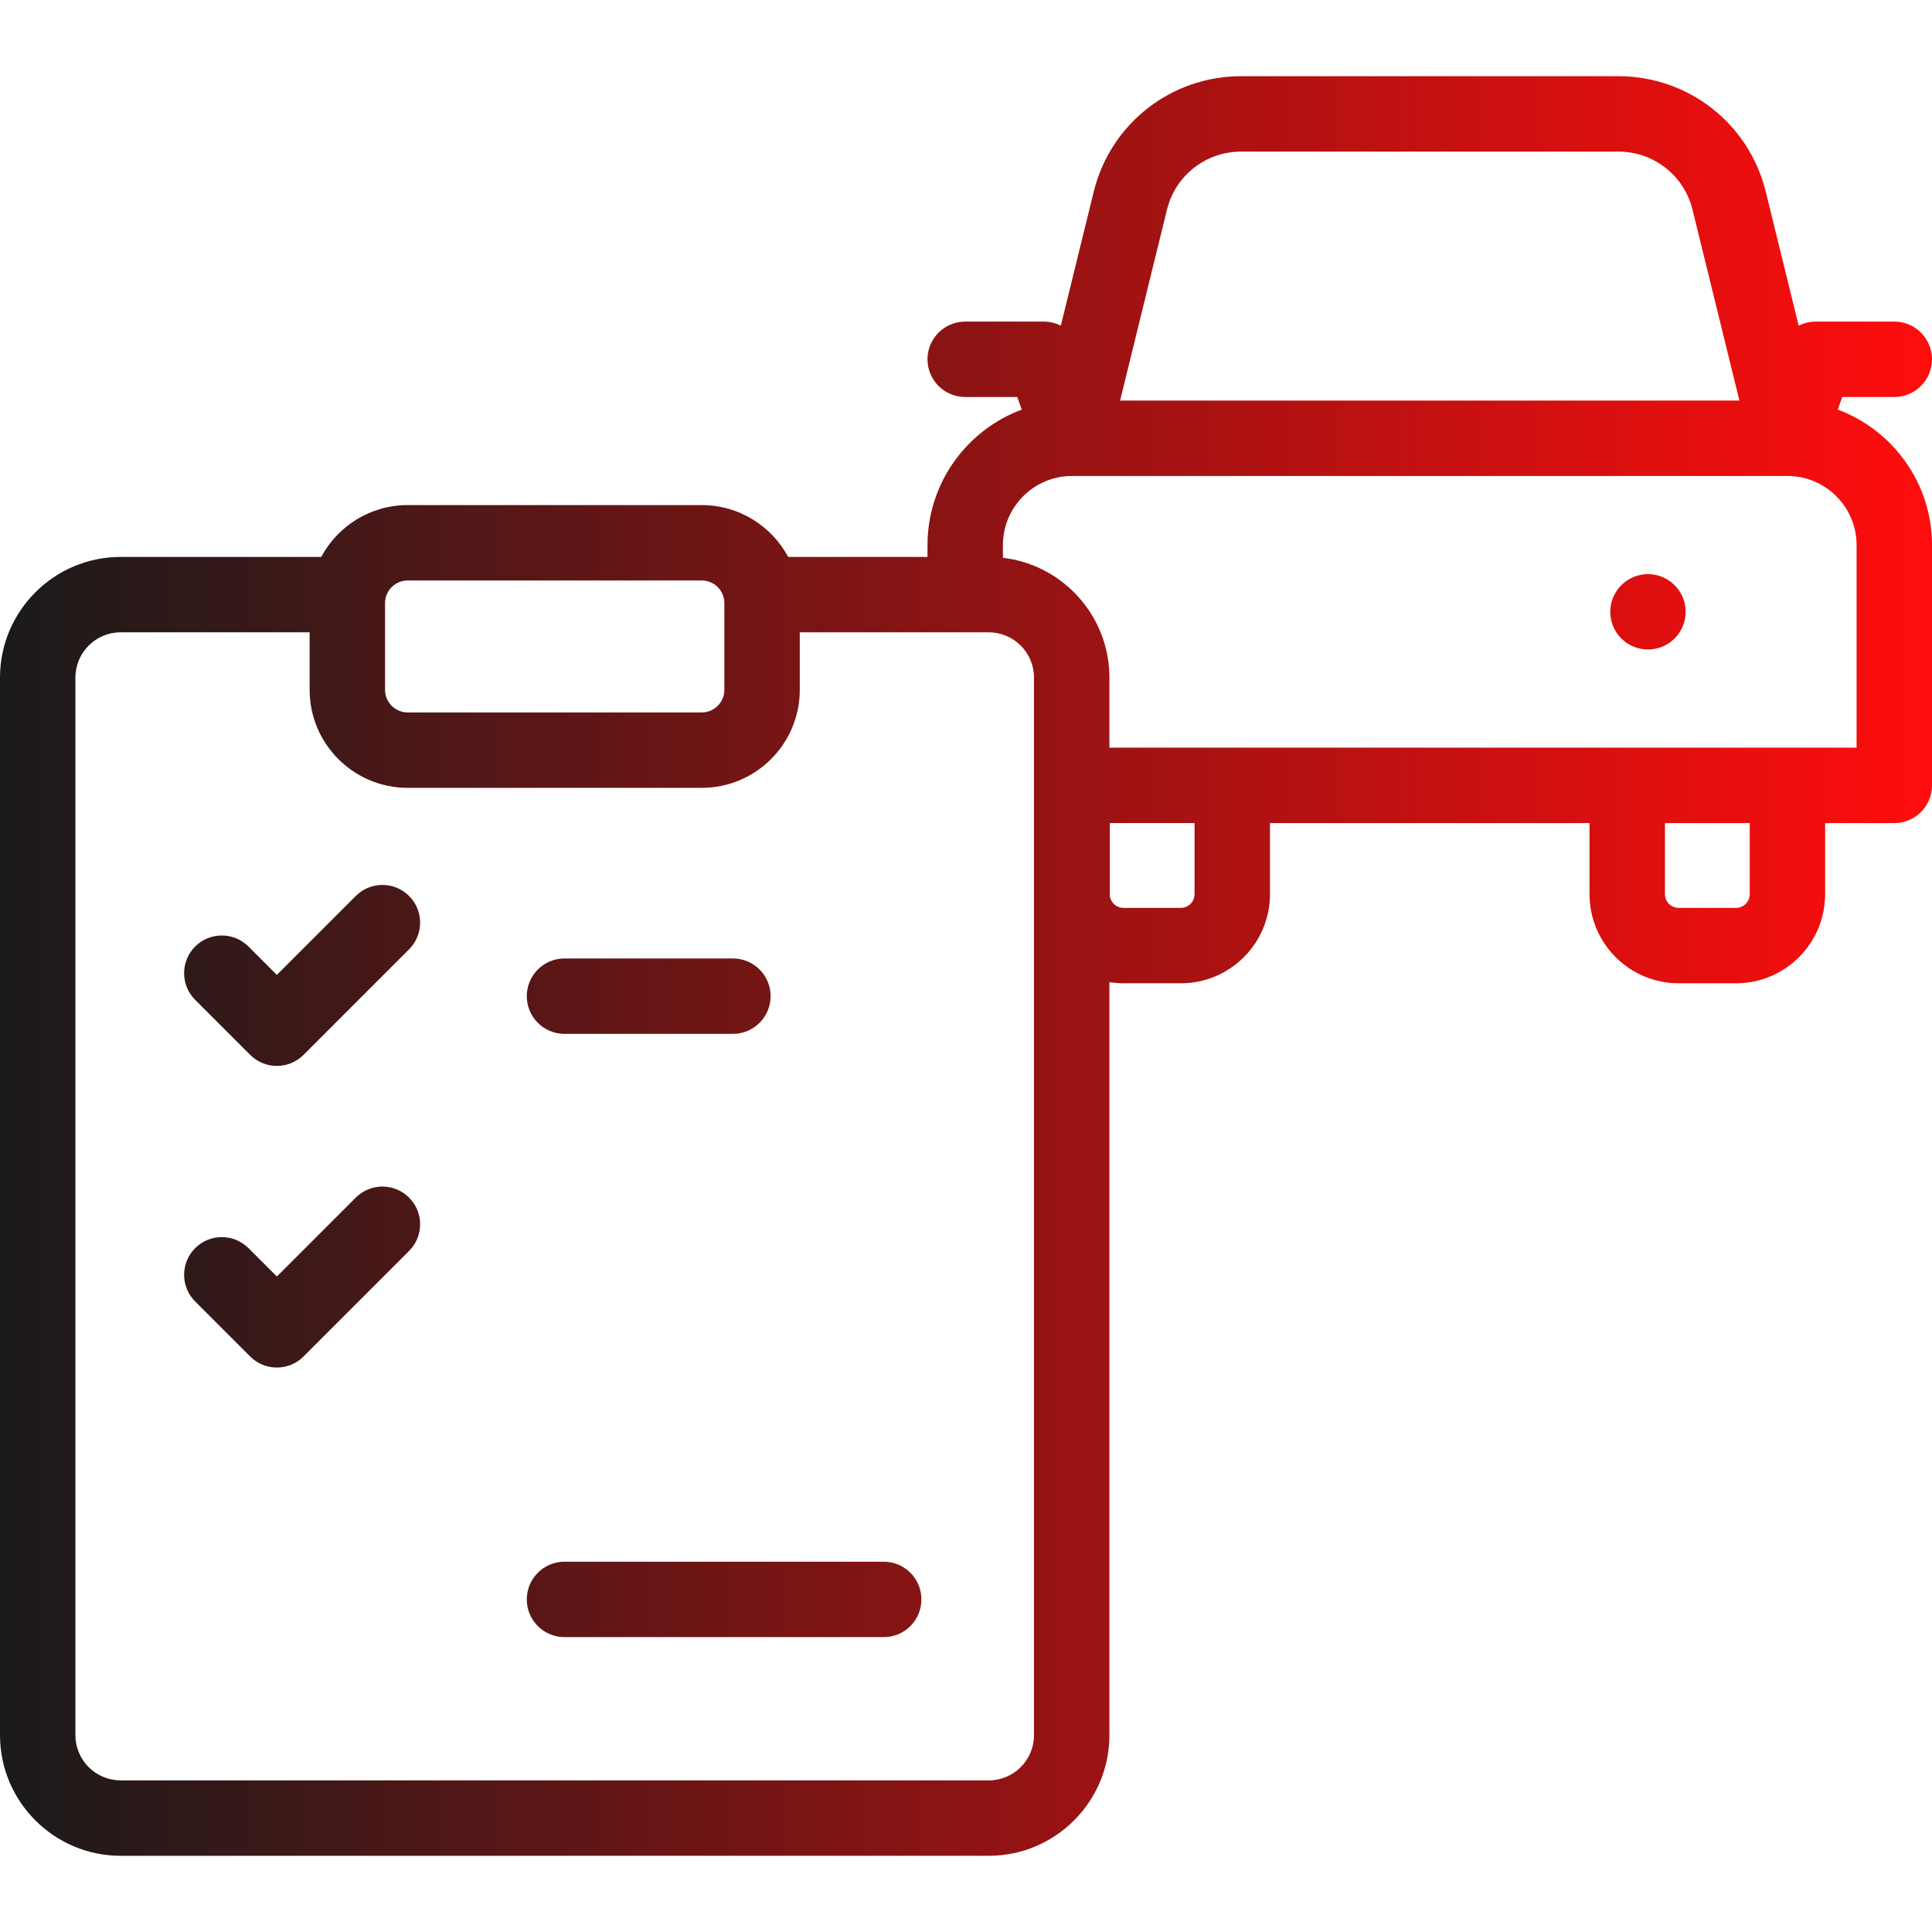 <?xml version="1.0" encoding="UTF-8" standalone="no"?>
<!-- Generator: Adobe Illustrator 19.0.0, SVG Export Plug-In . SVG Version: 6.00 Build 0)  -->

<svg
   version="1.1"
   id="Layer_1"
   x="0px"
   y="0px"
   viewBox="0 0 512.424 512.424"
   style="enable-background:new 0 0 512.424 512.424;"
   xml:space="preserve"
   width="512"
   height="512"
   sodipodi:docname="driving-test.svg"
   inkscape:version="1.2.2 (b0a8486541, 2022-12-01)"
   xmlns:inkscape="http://www.inkscape.org/namespaces/inkscape"
   xmlns:sodipodi="http://sodipodi.sourceforge.net/DTD/sodipodi-0.dtd"
   xmlns:xlink="http://www.w3.org/1999/xlink"
   xmlns="http://www.w3.org/2000/svg"
   xmlns:svg="http://www.w3.org/2000/svg"><defs
   id="defs19"><linearGradient
     inkscape:collect="always"
     id="linearGradient943"><stop
       style="stop-color:#1a1a1a;stop-opacity:1;"
       offset="0"
       id="stop939" /><stop
       style="stop-color:#ff0d0d;stop-opacity:1;"
       offset="0.996"
       id="stop941" /></linearGradient><linearGradient
     inkscape:collect="always"
     xlink:href="#linearGradient943"
     id="linearGradient945"
     x1="0"
     y1="256.212"
     x2="512.425"
     y2="256.212"
     gradientUnits="userSpaceOnUse" /></defs><sodipodi:namedview
   id="namedview17"
   pagecolor="#ffffff"
   bordercolor="#666666"
   borderopacity="1.0"
   inkscape:showpageshadow="2"
   inkscape:pageopacity="0.0"
   inkscape:pagecheckerboard="0"
   inkscape:deskcolor="#d1d1d1"
   showgrid="false"
   inkscape:zoom="0.81933594"
   inkscape:cx="84.824791"
   inkscape:cy="201.3826"
   inkscape:window-width="1920"
   inkscape:window-height="1011"
   inkscape:window-x="0"
   inkscape:window-y="32"
   inkscape:window-maximized="1"
   inkscape:current-layer="XMLID_3030_" />
<g
   id="XMLID_3030_">
	<g
   id="XMLID_1632_"
   style="fill:url(#linearGradient945);fill-opacity:1">
		<g
   id="XMLID_47_"
   style="fill:url(#linearGradient945);fill-opacity:1">
			<path
   id="XMLID_79_"
   d="M487.427,108.638l1.192-3.342h13.806c5.523,0,10-4.478,10-10s-4.477-10-10-10h-20.856     c-1.604,0-3.141,0.384-4.51,1.077l-8.725-35.524c-4.43-18.038-20.497-30.637-39.071-30.637H329.163     c-18.574,0-34.641,12.598-39.072,30.637l-8.725,35.524c-1.369-0.693-2.906-1.077-4.51-1.077H256c-5.523,0-10,4.478-10,10     s4.477,10,10,10h13.806l1.192,3.342C256.416,114.065,246,128.122,246,144.571v3.142h-36.949     c-4.386-8.176-13.016-13.75-22.926-13.75h-78c-9.91,0-18.539,5.574-22.926,13.75H32c-17.645,0-32,14.355-32,32v280.5     c0,17.645,14.355,32,32,32h230.25c17.645,0,32-14.355,32-32V260.498c1.21,0.192,2.451,0.295,3.714,0.295h15.25     c13.023,0,23.619-10.596,23.619-23.619v-18.868h84.759v18.868c0,13.023,10.595,23.619,23.618,23.619h15.25     c13.023,0,23.619-10.596,23.619-23.619v-18.868h18.346c5.523,0,10-4.478,10-10v-63.734     C512.424,128.122,502.008,114.065,487.427,108.638z M309.514,55.619c2.228-9.071,10.308-15.407,19.649-15.407h100.099     c9.341,0,17.42,6.335,19.648,15.406l12.434,50.625H297.08L309.514,55.619z M108.125,153.962h78c3.309,0,6,2.691,6,6v23     c0,3.309-2.691,6-6,6h-78c-3.309,0-6-2.691-6-6v-23C102.125,156.654,104.816,153.962,108.125,153.962z M274.25,460.212     c0,6.617-5.383,12-12,12H32c-6.617,0-12-5.383-12-12v-280.5c0-6.617,5.383-12,12-12h50.125v15.25c0,14.337,11.664,26,26,26h78     c14.336,0,26-11.663,26-26v-15.25h50.125c6.617,0,12,5.383,12,12V460.212z M316.833,237.173c0,1.995-1.624,3.619-3.619,3.619     h-15.25c-1.995,0-3.618-1.624-3.618-3.619v-18.868h22.487V237.173z M464.079,237.173c0,1.995-1.624,3.619-3.619,3.619h-15.25     c-1.995,0-3.618-1.624-3.618-3.619v-18.868h22.487V237.173z M492.424,198.305h-18.346h-42.487H326.833H294.25v-18.593     c0-16.375-12.367-29.909-28.25-31.773v-3.369c0-10.094,8.204-18.308,18.294-18.325c0.011,0,0.022,0.001,0.033,0.001     c0.023,0,0.046-0.003,0.069-0.003h189.631c0.023,0,0.046,0.003,0.069,0.003c0.011,0,0.022-0.001,0.033-0.001     c10.09,0.018,18.294,8.231,18.294,18.325V198.305z"
   style="fill:url(#linearGradient945);fill-opacity:1" />
			<path
   id="XMLID_85_"
   d="M321.34,152.272c-2.63,0-5.21,1.07-7.07,2.931c-1.86,1.859-2.93,4.439-2.93,7.069s1.07,5.21,2.93,7.07     c1.86,1.86,4.44,2.93,7.07,2.93s5.21-1.069,7.07-2.93c1.86-1.86,2.93-4.44,2.93-7.07s-1.07-5.21-2.93-7.069     C326.55,153.342,323.97,152.272,321.34,152.272z"
   style="fill:url(#linearGradient945);fill-opacity:1" />
			<path
   id="XMLID_86_"
   d="M437.09,152.272c-2.64,0-5.21,1.07-7.07,2.931c-1.87,1.859-2.93,4.439-2.93,7.069s1.06,5.21,2.93,7.07     c1.86,1.86,4.43,2.93,7.07,2.93c2.63,0,5.2-1.069,7.07-2.93c1.86-1.86,2.93-4.44,2.93-7.07s-1.07-5.21-2.93-7.069     C442.29,153.342,439.72,152.272,437.09,152.272z"
   style="fill:url(#linearGradient945);fill-opacity:1" />
			<path
   id="XMLID_87_"
   d="M397.086,152.545h-35.747c-5.523,0-10,4.478-10,10s4.477,10,10,10h35.747c5.523,0,10-4.478,10-10     S402.609,152.545,397.086,152.545z"
   style="fill:url(#linearGradient945);fill-opacity:1" />
			<path
   id="XMLID_88_"
   d="M94.358,317.641L73.429,338.57l-7.524-7.524c-3.905-3.904-10.237-3.904-14.143,0     c-3.905,3.905-3.905,10.237,0,14.143l14.596,14.596c1.953,1.952,4.512,2.929,7.071,2.929s5.119-0.977,7.071-2.929l28-28     c3.905-3.905,3.905-10.237,0-14.143C104.595,313.737,98.263,313.737,94.358,317.641z"
   style="fill:url(#linearGradient945);fill-opacity:1" />
			<path
   id="XMLID_89_"
   d="M234.388,334.212h-84.667c-5.523,0-10,4.478-10,10s4.477,10,10,10h84.667c5.523,0,10-4.478,10-10     S239.911,334.212,234.388,334.212z"
   style="fill:url(#linearGradient945);fill-opacity:1" />
			<path
   id="XMLID_90_"
   d="M94.358,237.641L73.429,258.57l-7.524-7.524c-3.905-3.904-10.237-3.904-14.143,0     c-3.905,3.905-3.905,10.237,0,14.143l14.596,14.596c1.953,1.952,4.512,2.929,7.071,2.929s5.119-0.977,7.071-2.929l28-28     c3.905-3.905,3.905-10.237,0-14.143C104.595,233.737,98.263,233.737,94.358,237.641z"
   style="fill:url(#linearGradient945);fill-opacity:1" />
			<path
   id="XMLID_91_"
   d="M234.39,254.212c-2.63,0-5.21,1.069-7.07,2.93s-2.93,4.44-2.93,7.07s1.07,5.21,2.93,7.069     c1.86,1.86,4.44,2.931,7.07,2.931c2.63,0,5.21-1.07,7.07-2.931c1.86-1.859,2.93-4.439,2.93-7.069s-1.07-5.21-2.93-7.07     C239.6,255.281,237.02,254.212,234.39,254.212z"
   style="fill:url(#linearGradient945);fill-opacity:1" />
			<path
   id="XMLID_92_"
   d="M149.722,274.212h44.667c5.523,0,10-4.478,10-10s-4.477-10-10-10h-44.667c-5.523,0-10,4.478-10,10     S144.199,274.212,149.722,274.212z"
   style="fill:url(#linearGradient945);fill-opacity:1" />
			<path
   id="XMLID_93_"
   d="M94.358,397.641L73.429,418.57l-7.524-7.524c-3.905-3.904-10.237-3.904-14.143,0     c-3.905,3.905-3.905,10.237,0,14.143l14.596,14.596c1.953,1.952,4.512,2.929,7.071,2.929s5.119-0.977,7.071-2.929l28-28     c3.905-3.905,3.905-10.237,0-14.143C104.595,393.737,98.263,393.737,94.358,397.641z"
   style="fill:url(#linearGradient945);fill-opacity:1" />
			<path
   id="XMLID_94_"
   d="M234.388,414.212h-84.667c-5.523,0-10,4.478-10,10s4.477,10,10,10h84.667c5.523,0,10-4.478,10-10     S239.911,414.212,234.388,414.212z"
   style="fill:url(#linearGradient945);fill-opacity:1" />
		</g>
	</g>
</g>















</svg>
